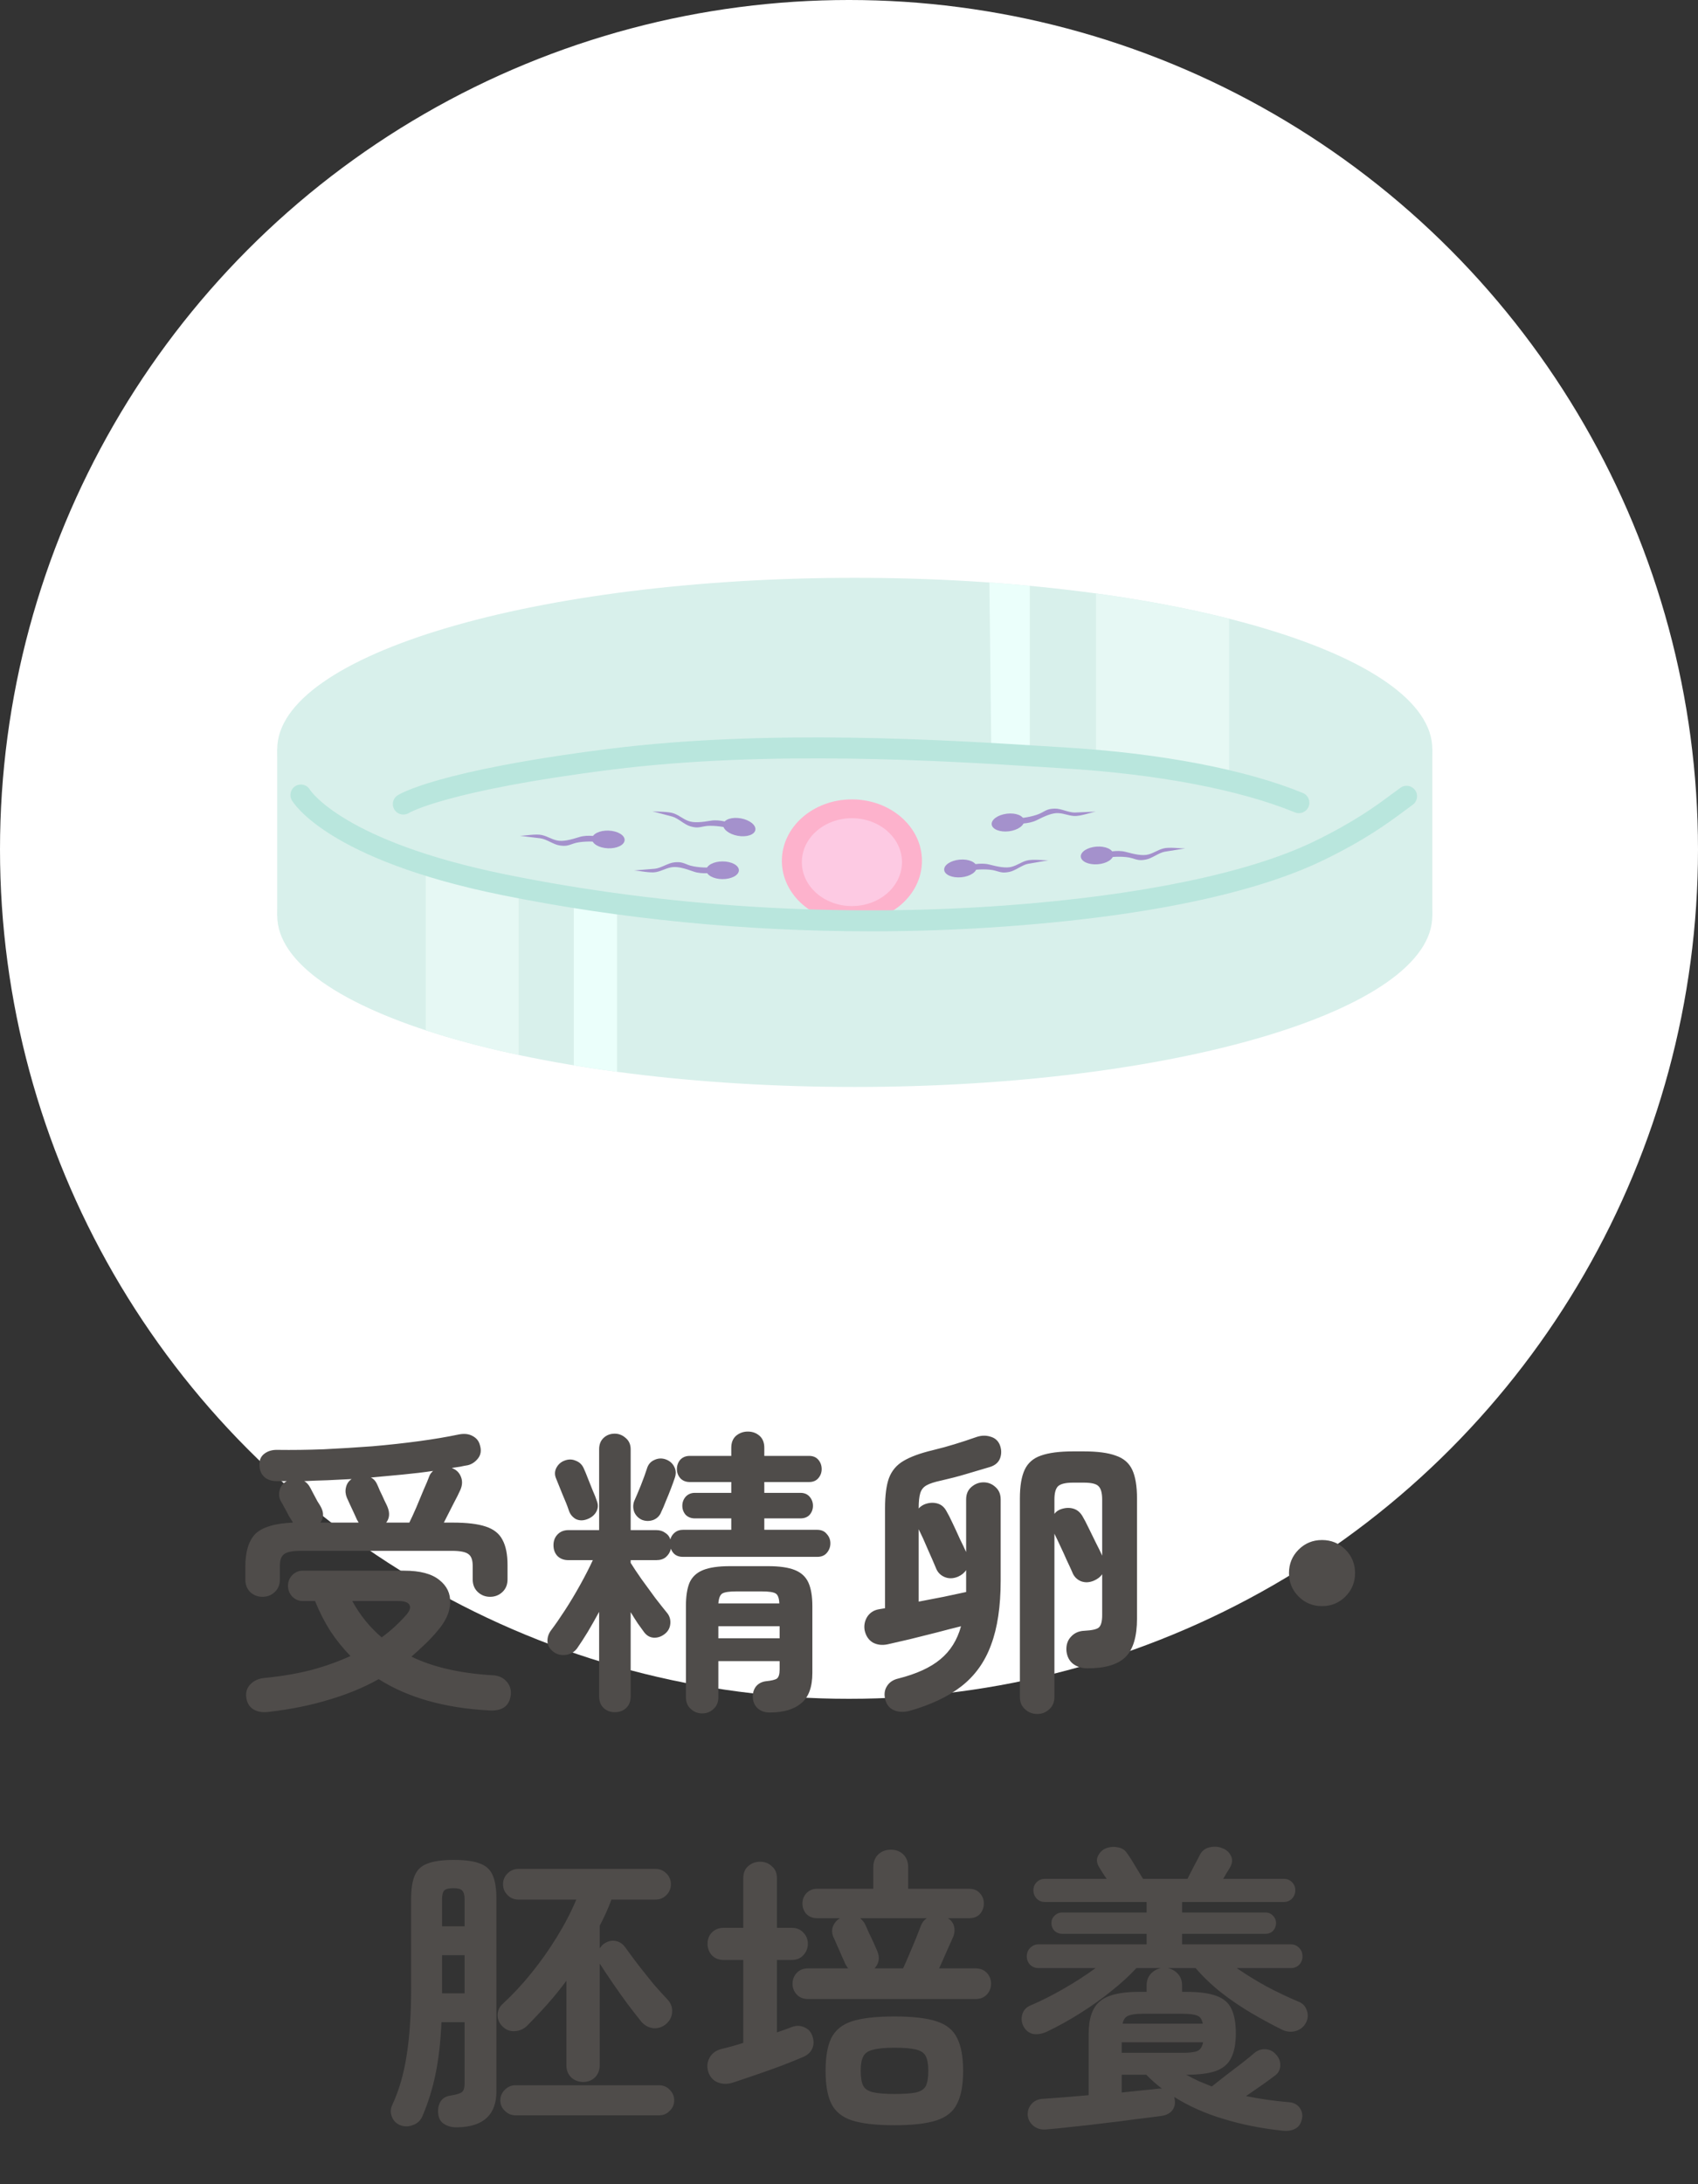 <svg width="147" height="189" viewBox="0 0 147 189" fill="none" xmlns="http://www.w3.org/2000/svg">
<rect x="0" y="0" width="147" height="189" fill="#333333" stroke="none"/>
<circle cx="73.5" cy="73.5" r="73.5" fill="white"/>
<path d="M22.722 138.174C22.306 138.174 21.951 138.035 21.656 137.758C21.379 137.481 21.24 137.117 21.24 136.666V135.574C21.24 134.274 21.526 133.329 22.098 132.74C22.687 132.151 23.771 131.821 25.348 131.752L25.322 131.674C25.253 131.57 25.149 131.405 25.01 131.18C24.889 130.937 24.759 130.695 24.62 130.452C24.499 130.209 24.403 130.036 24.334 129.932C24.161 129.637 24.117 129.317 24.204 128.97C24.291 128.606 24.499 128.337 24.828 128.164H23.944C23.511 128.164 23.155 128.043 22.878 127.8C22.601 127.54 22.462 127.193 22.462 126.76C22.445 126.344 22.583 126.023 22.878 125.798C23.19 125.555 23.58 125.443 24.048 125.46C25.296 125.477 26.622 125.46 28.026 125.408C29.43 125.339 30.834 125.252 32.238 125.148C33.642 125.027 34.985 124.879 36.268 124.706C37.551 124.533 38.686 124.342 39.674 124.134C40.177 124.03 40.593 124.073 40.922 124.264C41.251 124.437 41.459 124.697 41.546 125.044C41.685 125.495 41.633 125.876 41.39 126.188C41.147 126.5 40.853 126.699 40.506 126.786C40.281 126.821 40.055 126.864 39.83 126.916C39.605 126.951 39.371 126.985 39.128 127.02L39.154 127.046C39.518 127.185 39.769 127.436 39.908 127.8C40.047 128.147 40.029 128.519 39.856 128.918C39.735 129.195 39.527 129.611 39.232 130.166C38.955 130.721 38.686 131.249 38.426 131.752H39.206C40.419 131.752 41.364 131.865 42.04 132.09C42.733 132.315 43.219 132.697 43.496 133.234C43.791 133.771 43.938 134.499 43.938 135.418V136.666C43.938 137.117 43.791 137.481 43.496 137.758C43.201 138.035 42.846 138.174 42.43 138.174C42.014 138.174 41.659 138.035 41.364 137.758C41.069 137.481 40.922 137.117 40.922 136.666V135.496C40.922 134.993 40.801 134.655 40.558 134.482C40.315 134.291 39.839 134.196 39.128 134.196H26.024C25.313 134.196 24.837 134.291 24.594 134.482C24.351 134.655 24.23 134.993 24.23 135.496V136.666C24.23 137.117 24.083 137.481 23.788 137.758C23.493 138.035 23.138 138.174 22.722 138.174ZM23.268 148.132C22.713 148.201 22.263 148.123 21.916 147.898C21.569 147.673 21.37 147.326 21.318 146.858C21.266 146.407 21.387 146.035 21.682 145.74C21.977 145.428 22.384 145.246 22.904 145.194C24.343 145.055 25.677 144.83 26.908 144.518C28.139 144.189 29.283 143.781 30.34 143.296C29.699 142.637 29.118 141.918 28.598 141.138C28.095 140.341 27.653 139.474 27.272 138.538H26.206C25.859 138.538 25.556 138.408 25.296 138.148C25.053 137.888 24.932 137.576 24.932 137.212C24.932 136.865 25.053 136.562 25.296 136.302C25.556 136.042 25.859 135.912 26.206 135.912H34.994C36.363 135.912 37.377 136.181 38.036 136.718C38.695 137.238 39.007 137.897 38.972 138.694C38.955 139.474 38.599 140.271 37.906 141.086C37.559 141.502 37.187 141.901 36.788 142.282C36.407 142.646 36.017 143.001 35.618 143.348C37.455 144.249 39.787 144.787 42.612 144.96C43.132 144.977 43.539 145.151 43.834 145.48C44.129 145.792 44.259 146.173 44.224 146.624C44.12 147.629 43.479 148.089 42.3 148.002C38.469 147.794 35.297 146.893 32.784 145.298C31.519 146.009 30.097 146.598 28.52 147.066C26.943 147.551 25.192 147.907 23.268 148.132ZM33.434 131.752H35.436C35.609 131.405 35.809 130.972 36.034 130.452C36.259 129.915 36.476 129.395 36.684 128.892C36.909 128.389 37.065 128.017 37.152 127.774C37.187 127.67 37.23 127.583 37.282 127.514C37.351 127.427 37.421 127.349 37.49 127.28C36.675 127.401 35.809 127.505 34.89 127.592C33.989 127.679 33.061 127.765 32.108 127.852C32.333 127.956 32.507 128.138 32.628 128.398C32.68 128.502 32.767 128.701 32.888 128.996C33.027 129.273 33.157 129.551 33.278 129.828C33.417 130.105 33.503 130.287 33.538 130.374C33.763 130.911 33.729 131.371 33.434 131.752ZM27.74 131.752H31.042C31.025 131.7 30.981 131.622 30.912 131.518C30.86 131.397 30.773 131.206 30.652 130.946C30.531 130.686 30.409 130.426 30.288 130.166C30.167 129.906 30.08 129.715 30.028 129.594C29.907 129.299 29.881 129.005 29.95 128.71C30.019 128.398 30.184 128.155 30.444 127.982C29.751 128.017 29.057 128.051 28.364 128.086C27.688 128.103 27.012 128.129 26.336 128.164C26.475 128.233 26.613 128.363 26.752 128.554C26.821 128.658 26.925 128.849 27.064 129.126C27.203 129.386 27.341 129.646 27.48 129.906C27.636 130.149 27.731 130.305 27.766 130.374C28.043 130.877 28.035 131.336 27.74 131.752ZM33.044 141.684C33.807 141.129 34.509 140.488 35.15 139.76C35.462 139.413 35.566 139.127 35.462 138.902C35.358 138.659 35.029 138.538 34.474 138.538H30.496C31.172 139.769 32.021 140.817 33.044 141.684ZM53.22 148.158C52.839 148.158 52.518 148.037 52.258 147.794C51.998 147.551 51.868 147.213 51.868 146.78V139.474C51.539 140.081 51.209 140.661 50.88 141.216C50.551 141.753 50.247 142.221 49.97 142.62C49.745 142.932 49.433 143.123 49.034 143.192C48.635 143.261 48.271 143.183 47.942 142.958C47.595 142.698 47.413 142.395 47.396 142.048C47.379 141.684 47.491 141.346 47.734 141.034C48.063 140.601 48.453 140.037 48.904 139.344C49.355 138.651 49.797 137.914 50.23 137.134C50.663 136.354 51.027 135.643 51.322 135.002H49.216C48.817 135.002 48.497 134.881 48.254 134.638C48.029 134.395 47.916 134.083 47.916 133.702C47.916 133.338 48.029 133.035 48.254 132.792C48.497 132.532 48.817 132.402 49.216 132.402H51.868V125.408C51.868 124.992 51.998 124.663 52.258 124.42C52.518 124.177 52.839 124.056 53.22 124.056C53.567 124.056 53.879 124.177 54.156 124.42C54.451 124.663 54.598 124.992 54.598 125.408V132.402H56.808C57.12 132.402 57.38 132.48 57.588 132.636C57.813 132.775 57.961 132.965 58.03 133.208C58.099 132.965 58.229 132.766 58.42 132.61C58.611 132.454 58.845 132.376 59.122 132.376H63.308V131.388H60.162C59.833 131.388 59.564 131.284 59.356 131.076C59.165 130.851 59.07 130.591 59.07 130.296C59.07 130.001 59.165 129.741 59.356 129.516C59.564 129.291 59.833 129.178 60.162 129.178H63.308V128.242H59.72C59.373 128.242 59.096 128.129 58.888 127.904C58.697 127.679 58.602 127.419 58.602 127.124C58.602 126.812 58.697 126.543 58.888 126.318C59.096 126.093 59.373 125.98 59.72 125.98H63.308V125.278C63.308 124.827 63.447 124.481 63.724 124.238C64.019 123.995 64.357 123.874 64.738 123.874C65.137 123.874 65.475 123.995 65.752 124.238C66.029 124.481 66.168 124.827 66.168 125.278V125.98H70.042C70.389 125.98 70.657 126.093 70.848 126.318C71.039 126.543 71.134 126.812 71.134 127.124C71.134 127.419 71.039 127.679 70.848 127.904C70.657 128.129 70.389 128.242 70.042 128.242H66.168V129.178H69.288C69.635 129.178 69.903 129.291 70.094 129.516C70.285 129.741 70.38 130.001 70.38 130.296C70.38 130.591 70.285 130.851 70.094 131.076C69.903 131.284 69.635 131.388 69.288 131.388H66.168V132.376H70.744C71.108 132.376 71.385 132.497 71.576 132.74C71.784 132.965 71.888 133.234 71.888 133.546C71.888 133.858 71.784 134.135 71.576 134.378C71.385 134.603 71.108 134.716 70.744 134.716H59.122C58.602 134.716 58.255 134.482 58.082 134.014C58.013 134.309 57.865 134.551 57.64 134.742C57.432 134.915 57.155 135.002 56.808 135.002H54.598V135.236C54.823 135.6 55.135 136.068 55.534 136.64C55.933 137.195 56.331 137.741 56.73 138.278C57.146 138.815 57.475 139.231 57.718 139.526C57.961 139.803 58.065 140.133 58.03 140.514C57.995 140.878 57.831 141.173 57.536 141.398C57.241 141.623 56.929 141.727 56.6 141.71C56.271 141.693 55.993 141.537 55.768 141.242C55.612 141.034 55.43 140.783 55.222 140.488C55.014 140.176 54.806 139.847 54.598 139.5V146.78C54.598 147.213 54.468 147.551 54.208 147.794C53.948 148.037 53.619 148.158 53.22 148.158ZM60.786 148.262C60.405 148.262 60.075 148.132 59.798 147.872C59.521 147.629 59.382 147.291 59.382 146.858V138.98C59.382 138.131 59.486 137.455 59.694 136.952C59.919 136.449 60.309 136.085 60.864 135.86C61.419 135.635 62.19 135.522 63.178 135.522H66.506C67.494 135.522 68.265 135.635 68.82 135.86C69.375 136.085 69.765 136.449 69.99 136.952C70.215 137.455 70.328 138.131 70.328 138.98V144.752C70.328 145.983 70.007 146.858 69.366 147.378C68.742 147.915 67.832 148.184 66.636 148.184C66.22 148.184 65.882 148.071 65.622 147.846C65.362 147.621 65.215 147.326 65.18 146.962C65.145 146.581 65.223 146.251 65.414 145.974C65.622 145.697 65.917 145.532 66.298 145.48C66.801 145.428 67.121 145.35 67.26 145.246C67.416 145.125 67.494 144.865 67.494 144.466V143.738H62.19V146.858C62.19 147.291 62.051 147.629 61.774 147.872C61.514 148.132 61.185 148.262 60.786 148.262ZM55.586 131.518C55.274 131.379 55.049 131.154 54.91 130.842C54.789 130.513 54.789 130.192 54.91 129.88C55.066 129.533 55.257 129.083 55.482 128.528C55.707 127.956 55.881 127.479 56.002 127.098C56.106 126.734 56.314 126.483 56.626 126.344C56.938 126.188 57.259 126.162 57.588 126.266C57.952 126.387 58.212 126.604 58.368 126.916C58.524 127.211 58.541 127.531 58.42 127.878C58.333 128.138 58.221 128.45 58.082 128.814C57.943 129.178 57.796 129.542 57.64 129.906C57.501 130.27 57.371 130.573 57.25 130.816C57.129 131.145 56.903 131.379 56.574 131.518C56.245 131.639 55.915 131.639 55.586 131.518ZM50.88 131.44C50.499 131.596 50.152 131.596 49.84 131.44C49.545 131.267 49.346 131.015 49.242 130.686C49.121 130.322 48.939 129.863 48.696 129.308C48.471 128.736 48.289 128.285 48.15 127.956C48.011 127.644 48.011 127.341 48.15 127.046C48.306 126.734 48.54 126.517 48.852 126.396C49.199 126.257 49.528 126.257 49.84 126.396C50.169 126.517 50.403 126.743 50.542 127.072C50.646 127.297 50.767 127.592 50.906 127.956C51.045 128.303 51.183 128.649 51.322 128.996C51.478 129.343 51.591 129.629 51.66 129.854C51.799 130.183 51.79 130.495 51.634 130.79C51.478 131.085 51.227 131.301 50.88 131.44ZM62.19 141.762H67.494V140.722H62.19V141.762ZM62.19 138.746H67.468C67.451 138.295 67.347 138.009 67.156 137.888C66.965 137.767 66.567 137.706 65.96 137.706H63.724C63.135 137.706 62.736 137.767 62.528 137.888C62.337 138.009 62.225 138.295 62.19 138.746ZM78.7 148.054C78.197 148.175 77.755 148.149 77.374 147.976C77.01 147.82 76.767 147.525 76.646 147.092C76.525 146.641 76.568 146.251 76.776 145.922C76.984 145.575 77.313 145.35 77.764 145.246C79.341 144.847 80.555 144.293 81.404 143.582C82.271 142.871 82.869 141.918 83.198 140.722C82.557 140.878 81.846 141.06 81.066 141.268C80.286 141.459 79.523 141.649 78.778 141.84C78.033 142.013 77.391 142.161 76.854 142.282C76.369 142.386 75.935 142.334 75.554 142.126C75.19 141.901 74.956 141.545 74.852 141.06C74.783 140.644 74.861 140.254 75.086 139.89C75.329 139.526 75.684 139.309 76.152 139.24L76.62 139.162V130.504C76.62 129.395 76.733 128.528 76.958 127.904C77.201 127.263 77.617 126.769 78.206 126.422C78.813 126.058 79.662 125.746 80.754 125.486C81.465 125.313 82.097 125.139 82.652 124.966C83.224 124.793 83.857 124.585 84.55 124.342C84.966 124.203 85.365 124.195 85.746 124.316C86.127 124.42 86.396 124.654 86.552 125.018C86.708 125.417 86.717 125.807 86.578 126.188C86.439 126.552 86.145 126.803 85.694 126.942C84.931 127.167 84.229 127.375 83.588 127.566C82.947 127.757 82.245 127.939 81.482 128.112C80.91 128.233 80.485 128.372 80.208 128.528C79.931 128.684 79.749 128.918 79.662 129.23C79.575 129.525 79.532 129.949 79.532 130.504V130.53C79.671 130.374 79.844 130.253 80.052 130.166C80.416 130.027 80.771 130.001 81.118 130.088C81.465 130.175 81.733 130.391 81.924 130.738C82.08 130.998 82.262 131.353 82.47 131.804C82.678 132.237 82.886 132.688 83.094 133.156C83.319 133.607 83.501 133.988 83.64 134.3V129.75C83.64 129.299 83.787 128.944 84.082 128.684C84.394 128.407 84.749 128.268 85.148 128.268C85.547 128.268 85.893 128.407 86.188 128.684C86.483 128.944 86.63 129.299 86.63 129.75V136.77C86.63 139.006 86.353 140.861 85.798 142.334C85.261 143.807 84.403 145.003 83.224 145.922C82.063 146.823 80.555 147.534 78.7 148.054ZM89.802 148.314C89.386 148.314 89.031 148.175 88.736 147.898C88.441 147.638 88.294 147.283 88.294 146.832V129.672C88.294 128.597 88.433 127.765 88.71 127.176C88.987 126.587 89.455 126.179 90.114 125.954C90.79 125.711 91.717 125.59 92.896 125.59H93.832C95.011 125.59 95.929 125.711 96.588 125.954C97.264 126.179 97.741 126.587 98.018 127.176C98.295 127.765 98.434 128.597 98.434 129.672V140.046C98.434 141.606 98.105 142.715 97.446 143.374C96.787 144.033 95.687 144.362 94.144 144.362C93.659 144.362 93.243 144.232 92.896 143.972C92.567 143.712 92.376 143.339 92.324 142.854C92.289 142.351 92.419 141.944 92.714 141.632C93.009 141.303 93.399 141.129 93.884 141.112C94.543 141.077 94.959 140.982 95.132 140.826C95.323 140.653 95.418 140.297 95.418 139.76V136.224C95.262 136.449 95.028 136.631 94.716 136.77C94.317 136.943 93.936 136.961 93.572 136.822C93.208 136.666 92.957 136.397 92.818 136.016C92.697 135.739 92.541 135.401 92.35 135.002C92.177 134.603 91.995 134.205 91.804 133.806C91.613 133.39 91.44 133.026 91.284 132.714V146.832C91.284 147.283 91.137 147.638 90.842 147.898C90.547 148.175 90.201 148.314 89.802 148.314ZM95.418 134.612V129.75C95.418 129.195 95.314 128.814 95.106 128.606C94.915 128.398 94.491 128.294 93.832 128.294H92.896C92.255 128.294 91.821 128.398 91.596 128.606C91.388 128.814 91.284 129.195 91.284 129.75V130.998C91.405 130.825 91.579 130.695 91.804 130.608C92.185 130.469 92.541 130.443 92.87 130.53C93.217 130.617 93.494 130.833 93.702 131.18C93.858 131.44 94.04 131.787 94.248 132.22C94.456 132.636 94.664 133.061 94.872 133.494C95.097 133.927 95.279 134.3 95.418 134.612ZM79.532 138.59C80.26 138.451 80.979 138.313 81.69 138.174C82.418 138.018 83.068 137.879 83.64 137.758V135.86C83.484 136.103 83.25 136.293 82.938 136.432C82.522 136.605 82.132 136.614 81.768 136.458C81.404 136.302 81.153 136.033 81.014 135.652C80.841 135.236 80.607 134.699 80.312 134.04C80.035 133.381 79.775 132.809 79.532 132.324V138.59ZM114.45 138.98C113.653 138.98 112.977 138.703 112.422 138.148C111.867 137.593 111.59 136.917 111.59 136.12C111.59 135.323 111.867 134.647 112.422 134.092C112.977 133.537 113.653 133.26 114.45 133.26C115.247 133.26 115.923 133.537 116.478 134.092C117.033 134.647 117.31 135.323 117.31 136.12C117.31 136.917 117.033 137.593 116.478 138.148C115.923 138.703 115.247 138.98 114.45 138.98ZM39.622 184.08C39.171 184.097 38.781 184.002 38.452 183.794C38.14 183.603 37.967 183.291 37.932 182.858C37.897 182.477 37.967 182.139 38.14 181.844C38.331 181.549 38.634 181.376 39.05 181.324C39.57 181.237 39.891 181.133 40.012 181.012C40.151 180.891 40.22 180.648 40.22 180.284V174.98H38.218C38.149 176.609 37.984 178.074 37.724 179.374C37.464 180.674 37.083 181.913 36.58 183.092C36.424 183.473 36.155 183.733 35.774 183.872C35.393 184.028 35.02 184.037 34.656 183.898C34.309 183.759 34.067 183.517 33.928 183.17C33.789 182.823 33.798 182.485 33.954 182.156C34.543 180.891 34.959 179.461 35.202 177.866C35.462 176.254 35.592 174.304 35.592 172.016V164.32C35.592 163.453 35.696 162.777 35.904 162.292C36.112 161.789 36.485 161.443 37.022 161.252C37.559 161.044 38.313 160.94 39.284 160.94C40.272 160.94 41.026 161.044 41.546 161.252C42.083 161.443 42.456 161.789 42.664 162.292C42.872 162.777 42.976 163.453 42.976 164.32V180.96C42.976 182.988 41.858 184.028 39.622 184.08ZM50.49 180.154C50.091 180.154 49.745 180.024 49.45 179.764C49.173 179.487 49.034 179.131 49.034 178.698V171.392C48.514 172.103 47.959 172.787 47.37 173.446C46.798 174.087 46.209 174.711 45.602 175.318C45.307 175.595 44.952 175.743 44.536 175.76C44.137 175.777 43.791 175.639 43.496 175.344C43.219 175.067 43.08 174.746 43.08 174.382C43.08 174.001 43.219 173.68 43.496 173.42C44.38 172.605 45.221 171.704 46.018 170.716C46.815 169.728 47.543 168.697 48.202 167.622C48.878 166.53 49.441 165.447 49.892 164.372H44.874C44.51 164.372 44.198 164.242 43.938 163.982C43.678 163.722 43.548 163.41 43.548 163.046C43.548 162.682 43.678 162.37 43.938 162.11C44.198 161.85 44.51 161.72 44.874 161.72H56.756C57.12 161.72 57.432 161.85 57.692 162.11C57.952 162.37 58.082 162.682 58.082 163.046C58.082 163.41 57.952 163.722 57.692 163.982C57.432 164.242 57.12 164.372 56.756 164.372H52.934C52.795 164.753 52.639 165.135 52.466 165.516C52.293 165.897 52.111 166.27 51.92 166.634V168.584C51.989 168.497 52.059 168.411 52.128 168.324C52.215 168.237 52.31 168.168 52.414 168.116C52.709 167.943 53.012 167.891 53.324 167.96C53.653 168.029 53.922 168.211 54.13 168.506C54.442 168.939 54.815 169.442 55.248 170.014C55.681 170.569 56.123 171.123 56.574 171.678C57.042 172.215 57.458 172.675 57.822 173.056C58.099 173.368 58.221 173.732 58.186 174.148C58.151 174.547 57.969 174.885 57.64 175.162C57.311 175.422 56.947 175.535 56.548 175.5C56.149 175.448 55.811 175.266 55.534 174.954C55.17 174.503 54.771 173.992 54.338 173.42C53.905 172.831 53.48 172.233 53.064 171.626C52.648 171.019 52.267 170.447 51.92 169.91V178.698C51.92 179.131 51.781 179.487 51.504 179.764C51.227 180.024 50.889 180.154 50.49 180.154ZM44.614 183.04C44.267 183.04 43.964 182.91 43.704 182.65C43.444 182.407 43.314 182.104 43.314 181.74C43.314 181.393 43.444 181.09 43.704 180.83C43.964 180.57 44.267 180.44 44.614 180.44H57.068C57.432 180.44 57.735 180.57 57.978 180.83C58.238 181.09 58.368 181.393 58.368 181.74C58.368 182.104 58.238 182.407 57.978 182.65C57.735 182.91 57.432 183.04 57.068 183.04H44.614ZM38.27 172.484H40.22V169.182H38.27V172.484ZM38.27 166.686H40.22V164.346C40.22 163.982 40.151 163.731 40.012 163.592C39.891 163.453 39.631 163.384 39.232 163.384C38.851 163.384 38.591 163.453 38.452 163.592C38.331 163.731 38.27 163.982 38.27 164.346V166.686ZM69.964 172.978C69.548 172.978 69.219 172.848 68.976 172.588C68.733 172.328 68.612 172.016 68.612 171.652C68.612 171.288 68.733 170.976 68.976 170.716C69.219 170.456 69.548 170.326 69.964 170.326H73.422C73.335 170.205 73.249 170.066 73.162 169.91C73.11 169.771 73.015 169.555 72.876 169.26C72.755 168.965 72.625 168.671 72.486 168.376C72.365 168.081 72.269 167.865 72.2 167.726C72.027 167.379 71.992 167.05 72.096 166.738C72.217 166.409 72.425 166.157 72.72 165.984H70.744C70.363 165.984 70.051 165.863 69.808 165.62C69.583 165.36 69.47 165.057 69.47 164.71C69.47 164.363 69.583 164.069 69.808 163.826C70.051 163.566 70.363 163.436 70.744 163.436H75.606V161.564C75.606 161.113 75.745 160.749 76.022 160.472C76.317 160.195 76.681 160.056 77.114 160.056C77.565 160.056 77.929 160.195 78.206 160.472C78.483 160.749 78.622 161.113 78.622 161.564V163.436H83.9C84.299 163.436 84.611 163.566 84.836 163.826C85.061 164.069 85.174 164.363 85.174 164.71C85.174 165.057 85.061 165.36 84.836 165.62C84.611 165.863 84.299 165.984 83.9 165.984H82.054C82.349 166.157 82.531 166.4 82.6 166.712C82.669 167.024 82.635 167.336 82.496 167.648C82.375 167.925 82.193 168.333 81.95 168.87C81.725 169.39 81.508 169.875 81.3 170.326H84.446C84.862 170.326 85.191 170.456 85.434 170.716C85.677 170.976 85.798 171.288 85.798 171.652C85.798 172.016 85.677 172.328 85.434 172.588C85.191 172.848 84.862 172.978 84.446 172.978H69.964ZM77.426 183.898C75.849 183.898 74.627 183.759 73.76 183.482C72.911 183.205 72.313 182.719 71.966 182.026C71.637 181.35 71.472 180.405 71.472 179.192C71.472 177.979 71.637 177.034 71.966 176.358C72.313 175.665 72.911 175.179 73.76 174.902C74.627 174.625 75.849 174.486 77.426 174.486C79.003 174.486 80.217 174.625 81.066 174.902C81.933 175.179 82.531 175.665 82.86 176.358C83.207 177.034 83.38 177.979 83.38 179.192C83.38 180.405 83.207 181.35 82.86 182.026C82.531 182.719 81.933 183.205 81.066 183.482C80.217 183.759 79.003 183.898 77.426 183.898ZM63.464 180.206C62.979 180.362 62.528 180.353 62.112 180.18C61.713 180.007 61.445 179.695 61.306 179.244C61.185 178.811 61.228 178.412 61.436 178.048C61.644 177.667 61.991 177.415 62.476 177.294C63.013 177.173 63.637 176.999 64.348 176.774V169.598H62.658C62.225 169.598 61.878 169.459 61.618 169.182C61.375 168.905 61.254 168.575 61.254 168.194C61.254 167.813 61.375 167.492 61.618 167.232C61.878 166.955 62.225 166.816 62.658 166.816H64.348V162.526C64.348 162.075 64.487 161.729 64.764 161.486C65.059 161.226 65.405 161.096 65.804 161.096C66.203 161.096 66.541 161.226 66.818 161.486C67.113 161.729 67.26 162.075 67.26 162.526V166.816H68.534C68.967 166.816 69.305 166.955 69.548 167.232C69.808 167.492 69.938 167.813 69.938 168.194C69.938 168.575 69.808 168.905 69.548 169.182C69.305 169.459 68.967 169.598 68.534 169.598H67.26V175.864C67.503 175.777 67.728 175.699 67.936 175.63C68.161 175.543 68.369 175.465 68.56 175.396C68.941 175.257 69.297 175.266 69.626 175.422C69.973 175.561 70.207 175.812 70.328 176.176C70.467 176.557 70.467 176.913 70.328 177.242C70.189 177.571 69.921 177.823 69.522 177.996C69.037 178.204 68.413 178.455 67.65 178.75C66.905 179.027 66.151 179.296 65.388 179.556C64.625 179.816 63.984 180.033 63.464 180.206ZM77.426 181.194C78.258 181.194 78.882 181.151 79.298 181.064C79.731 180.96 80.017 180.769 80.156 180.492C80.295 180.197 80.364 179.764 80.364 179.192C80.364 178.637 80.295 178.221 80.156 177.944C80.017 177.649 79.731 177.45 79.298 177.346C78.882 177.242 78.258 177.19 77.426 177.19C76.611 177.19 75.987 177.251 75.554 177.372C75.138 177.476 74.861 177.675 74.722 177.97C74.583 178.247 74.514 178.646 74.514 179.166C74.514 179.738 74.583 180.171 74.722 180.466C74.861 180.743 75.138 180.934 75.554 181.038C75.987 181.142 76.611 181.194 77.426 181.194ZM75.71 170.326H78.18C78.319 170.031 78.492 169.641 78.7 169.156C78.908 168.671 79.107 168.194 79.298 167.726C79.489 167.241 79.627 166.885 79.714 166.66C79.766 166.521 79.835 166.391 79.922 166.27C80.026 166.149 80.13 166.053 80.234 165.984H74.462C74.549 166.053 74.627 166.131 74.696 166.218C74.765 166.287 74.826 166.374 74.878 166.478C74.965 166.651 75.077 166.903 75.216 167.232C75.372 167.544 75.519 167.856 75.658 168.168C75.797 168.48 75.892 168.697 75.944 168.818C76.187 169.39 76.109 169.893 75.71 170.326ZM110.992 184.366C109.189 184.175 107.499 183.837 105.922 183.352C104.345 182.884 102.923 182.251 101.658 181.454C101.675 181.506 101.684 181.558 101.684 181.61C101.701 181.662 101.71 181.714 101.71 181.766C101.745 182.095 101.667 182.381 101.476 182.624C101.285 182.867 100.982 183.023 100.566 183.092C99.925 183.179 99.171 183.274 98.304 183.378C97.455 183.499 96.562 183.612 95.626 183.716C94.69 183.837 93.78 183.941 92.896 184.028C92.012 184.132 91.232 184.21 90.556 184.262C90.123 184.297 89.759 184.193 89.464 183.95C89.169 183.707 89.005 183.395 88.97 183.014C88.953 182.65 89.065 182.329 89.308 182.052C89.551 181.775 89.889 181.627 90.322 181.61C90.842 181.575 91.44 181.532 92.116 181.48C92.792 181.428 93.503 181.367 94.248 181.298V175.994C94.248 174.659 94.569 173.723 95.21 173.186C95.851 172.631 96.987 172.354 98.616 172.354H99.266V171.808C99.266 171.392 99.387 171.054 99.63 170.794C99.873 170.534 100.167 170.369 100.514 170.3H98.382C97.793 170.941 97.073 171.6 96.224 172.276C95.392 172.952 94.491 173.593 93.52 174.2C92.567 174.807 91.596 175.344 90.608 175.812C90.175 176.003 89.776 176.063 89.412 175.994C89.065 175.907 88.797 175.691 88.606 175.344C88.433 174.997 88.398 174.651 88.502 174.304C88.606 173.94 88.849 173.68 89.23 173.524C90.131 173.143 91.093 172.657 92.116 172.068C93.139 171.479 94.049 170.889 94.846 170.3H89.906C89.629 170.3 89.386 170.205 89.178 170.014C88.987 169.806 88.892 169.563 88.892 169.286C88.892 168.991 88.987 168.749 89.178 168.558C89.386 168.35 89.629 168.246 89.906 168.246H99.266V167.336H91.96C91.7 167.336 91.475 167.249 91.284 167.076C91.111 166.885 91.024 166.66 91.024 166.4C91.024 166.157 91.111 165.949 91.284 165.776C91.475 165.585 91.7 165.49 91.96 165.49H99.266V164.58H90.452C90.175 164.58 89.941 164.485 89.75 164.294C89.559 164.086 89.464 163.843 89.464 163.566C89.464 163.289 89.559 163.055 89.75 162.864C89.941 162.673 90.175 162.578 90.452 162.578H95.808C95.687 162.405 95.574 162.24 95.47 162.084C95.366 161.911 95.271 161.755 95.184 161.616C94.941 161.235 94.898 160.897 95.054 160.602C95.21 160.29 95.427 160.073 95.704 159.952C96.051 159.813 96.397 159.779 96.744 159.848C97.108 159.9 97.385 160.073 97.576 160.368C97.68 160.507 97.819 160.715 97.992 160.992C98.165 161.269 98.339 161.555 98.512 161.85C98.685 162.127 98.833 162.37 98.954 162.578H102.802C102.975 162.249 103.166 161.876 103.374 161.46C103.599 161.044 103.773 160.715 103.894 160.472C104.067 160.143 104.345 159.935 104.726 159.848C105.125 159.761 105.489 159.787 105.818 159.926C106.165 160.047 106.416 160.273 106.572 160.602C106.728 160.914 106.685 161.269 106.442 161.668C106.373 161.789 106.286 161.928 106.182 162.084C106.095 162.24 106 162.405 105.896 162.578H111.148C111.425 162.578 111.659 162.673 111.85 162.864C112.041 163.055 112.136 163.289 112.136 163.566C112.136 163.843 112.041 164.086 111.85 164.294C111.659 164.485 111.425 164.58 111.148 164.58H102.334V165.49H109.562C109.822 165.49 110.039 165.585 110.212 165.776C110.385 165.949 110.472 166.157 110.472 166.4C110.472 166.66 110.385 166.885 110.212 167.076C110.039 167.249 109.822 167.336 109.562 167.336H102.334V168.246H111.746C112.041 168.246 112.283 168.35 112.474 168.558C112.665 168.749 112.76 168.991 112.76 169.286C112.76 169.563 112.665 169.806 112.474 170.014C112.283 170.205 112.041 170.3 111.746 170.3H107.066C107.846 170.837 108.704 171.366 109.64 171.886C110.593 172.389 111.503 172.822 112.37 173.186C112.751 173.325 113.003 173.576 113.124 173.94C113.263 174.304 113.245 174.659 113.072 175.006C112.881 175.37 112.595 175.613 112.214 175.734C111.833 175.855 111.443 175.829 111.044 175.656C110.195 175.24 109.311 174.763 108.392 174.226C107.473 173.689 106.589 173.091 105.74 172.432C104.908 171.773 104.163 171.063 103.504 170.3H101.086C101.433 170.369 101.727 170.534 101.97 170.794C102.213 171.054 102.334 171.392 102.334 171.808V172.354H102.646C103.773 172.354 104.648 172.467 105.272 172.692C105.913 172.917 106.355 173.29 106.598 173.81C106.858 174.33 106.988 175.041 106.988 175.942C106.988 176.826 106.858 177.528 106.598 178.048C106.355 178.568 105.922 178.949 105.298 179.192C104.674 179.417 103.807 179.53 102.698 179.53C103.045 179.721 103.4 179.903 103.764 180.076C104.145 180.232 104.527 180.388 104.908 180.544C105.237 180.284 105.645 179.963 106.13 179.582C106.633 179.201 107.109 178.837 107.56 178.49C108.028 178.126 108.357 177.857 108.548 177.684C108.843 177.424 109.172 177.303 109.536 177.32C109.917 177.337 110.229 177.493 110.472 177.788C110.732 178.065 110.853 178.386 110.836 178.75C110.819 179.114 110.663 179.4 110.368 179.608C110.143 179.781 109.787 180.041 109.302 180.388C108.817 180.717 108.34 181.047 107.872 181.376C108.461 181.497 109.059 181.601 109.666 181.688C110.273 181.775 110.879 181.844 111.486 181.896C111.937 181.913 112.275 182.069 112.5 182.364C112.725 182.676 112.795 183.014 112.708 183.378C112.621 183.777 112.422 184.054 112.11 184.21C111.815 184.366 111.443 184.418 110.992 184.366ZM97.108 177.632H102.36C102.967 177.632 103.4 177.58 103.66 177.476C103.92 177.355 104.085 177.103 104.154 176.722H97.108V177.632ZM97.186 175.11H104.128C104.059 174.729 103.894 174.495 103.634 174.408C103.374 174.304 102.949 174.252 102.36 174.252H98.928C98.339 174.252 97.914 174.313 97.654 174.434C97.411 174.538 97.255 174.763 97.186 175.11ZM97.108 181.064C97.732 180.995 98.321 180.934 98.876 180.882C99.448 180.83 99.942 180.778 100.358 180.726H100.592C100.107 180.362 99.656 179.963 99.24 179.53H97.108V181.064Z" fill="#4F4C4A"/>
<g clip-path="url(#clip0_1_1523)">
<path d="M124 64.831V79.225H112.326V64L124 64.831Z" fill="#D8F0EB"/>
<path d="M24 64.831V79.225H40.202V64.574C40.202 64.574 24 64.735 24 64.831Z" fill="#D8F0EB"/>
<path d="M74 94.055C101.614 94.055 124 87.416 124 79.225C124 71.034 101.614 64.394 74 64.394C46.386 64.394 24 71.034 24 79.225C24 87.416 46.386 94.055 74 94.055Z" fill="#D8F0EB"/>
<path d="M49.675 92.183C50.891 92.384 52.14 92.569 53.414 92.74V78.554L49.675 77.932V92.183Z" fill="#EBFFFB"/>
<path d="M36.857 75.283V89.151C39.267 89.944 41.968 90.657 44.9 91.281V77.239C44.9 77.239 36.857 75.066 36.857 75.283Z" fill="#E6F8F4"/>
<path d="M74 79.661C101.614 79.661 124 73.021 124 64.831C124 56.64 101.614 50 74 50C46.386 50 24 56.64 24 64.831C24 73.021 46.386 79.661 74 79.661Z" fill="#D8F0EB"/>
<path d="M85.654 50.408L85.828 65.672H89.151V50.694C88.004 50.586 86.835 50.493 85.654 50.408Z" fill="#EBFFFB"/>
<path d="M94.888 51.357V65.068L106.407 67.241V53.541C102.942 52.664 99.072 51.928 94.888 51.355V51.357Z" fill="#E6F8F4"/>
<path d="M73.752 79.81C77.101 79.81 79.816 77.428 79.816 74.491C79.816 71.553 77.101 69.172 73.752 69.172C70.403 69.172 67.688 71.553 67.688 74.491C67.688 77.428 70.403 79.81 73.752 79.81Z" fill="#FDB2CC"/>
<path d="M73.752 78.403C76.145 78.403 78.086 76.701 78.086 74.602C78.086 72.503 76.145 70.801 73.752 70.801C71.358 70.801 69.418 72.503 69.418 74.602C69.418 76.701 71.358 78.403 73.752 78.403Z" fill="#FDCAE3"/>
<path d="M75.347 80.587C64.542 80.587 53.699 79.528 43.459 77.452C28.336 74.384 25.378 69.449 25.261 69.241C25.014 68.804 25.166 68.251 25.601 68.004C26.033 67.757 26.58 67.906 26.83 68.334C26.887 68.423 29.776 72.825 43.818 75.674C57.623 78.475 72.539 79.402 86.956 78.357C98.594 77.512 108.097 75.549 113.714 72.833C117.284 71.107 119.233 69.655 120.523 68.692C120.792 68.492 121.032 68.314 121.249 68.161C121.656 67.871 122.222 67.97 122.513 68.378C122.803 68.787 122.705 69.353 122.296 69.642C122.091 69.787 121.863 69.956 121.608 70.148C120.263 71.15 118.231 72.664 114.506 74.466C110.391 76.457 102.292 79.063 87.089 80.166C83.201 80.449 79.276 80.589 75.347 80.589V80.587Z" fill="#B9E6DD"/>
<path d="M34.917 70.484C34.619 70.484 34.325 70.339 34.153 70.07C33.886 69.655 33.994 69.103 34.407 68.829C34.536 68.742 37.763 66.685 52.709 64.8C66.48 63.065 81.845 64.029 90.102 64.546L92.085 64.669C100.448 65.169 107.802 66.571 112.793 68.618C113.257 68.808 113.478 69.337 113.288 69.801C113.098 70.265 112.57 70.489 112.105 70.296C107.295 68.323 100.148 66.968 91.978 66.48L89.989 66.357C81.794 65.843 66.537 64.886 52.938 66.6C38.666 68.399 35.434 70.327 35.404 70.346C35.253 70.439 35.086 70.484 34.92 70.484H34.917Z" fill="#B9E6DD"/>
<path d="M84.551 75.02C84.589 75.441 83.991 75.841 83.215 75.912C82.439 75.983 81.778 75.698 81.74 75.277C81.702 74.857 82.301 74.457 83.077 74.386C83.853 74.315 84.513 74.6 84.551 75.02Z" fill="#A491CC"/>
<path d="M83.915 74.876C83.915 74.876 84.874 74.612 85.633 74.807C86.392 75.002 87.092 75.15 87.608 74.999C88.123 74.847 88.351 74.624 88.865 74.471C89.381 74.319 90.409 74.464 90.722 74.435C91.036 74.405 89.52 74.647 88.999 74.747C88.48 74.847 87.899 75.347 87.38 75.447C86.861 75.547 86.701 75.502 86.157 75.34C85.614 75.178 84.56 75.221 84.198 75.307C83.836 75.394 83.917 74.876 83.917 74.876H83.915Z" fill="#A491CC"/>
<path d="M62.614 71.319C62.54 71.737 63.1 72.185 63.868 72.323C64.635 72.461 65.318 72.235 65.392 71.818C65.466 71.4 64.906 70.952 64.138 70.814C63.371 70.676 62.688 70.902 62.614 71.319Z" fill="#A491CC"/>
<path d="M63.26 71.231C63.26 71.231 62.327 70.884 61.556 71.013C60.784 71.142 60.073 71.229 59.573 71.032C59.073 70.835 58.866 70.594 58.366 70.397C57.866 70.201 56.829 70.256 56.519 70.201C56.208 70.146 57.698 70.516 58.207 70.661C58.716 70.806 59.251 71.356 59.761 71.501C60.27 71.646 60.434 71.615 60.989 71.501C61.544 71.387 62.591 71.52 62.945 71.638C63.298 71.755 63.262 71.232 63.262 71.232L63.26 71.231Z" fill="#A491CC"/>
<path d="M51.253 72.584C51.236 73.006 51.855 73.374 52.635 73.405C53.414 73.436 54.059 73.117 54.075 72.694C54.092 72.272 53.473 71.904 52.693 71.873C51.914 71.842 51.269 72.161 51.253 72.584Z" fill="#A491CC"/>
<path d="M51.881 72.409C51.881 72.409 50.91 72.195 50.163 72.428C49.417 72.662 48.723 72.845 48.202 72.721C47.68 72.595 47.442 72.385 46.919 72.259C46.397 72.133 45.377 72.331 45.062 72.319C44.746 72.307 46.274 72.468 46.798 72.542C47.323 72.614 47.928 73.085 48.453 73.159C48.977 73.231 49.134 73.18 49.668 72.99C50.203 72.8 51.257 72.788 51.624 72.856C51.992 72.923 51.883 72.411 51.883 72.411L51.881 72.409Z" fill="#A491CC"/>
<path d="M96.381 73.913C96.414 74.336 95.81 74.726 95.034 74.786C94.256 74.847 93.601 74.553 93.568 74.132C93.535 73.71 94.139 73.32 94.915 73.26C95.691 73.2 96.348 73.493 96.381 73.913Z" fill="#A491CC"/>
<path d="M95.746 73.764C95.746 73.764 96.709 73.512 97.464 73.717C98.22 73.922 98.918 74.079 99.436 73.933C99.953 73.786 100.182 73.567 100.7 73.422C101.217 73.276 102.243 73.434 102.557 73.41C102.871 73.386 101.352 73.607 100.831 73.7C100.31 73.793 99.722 74.286 99.201 74.379C98.68 74.473 98.521 74.426 97.98 74.257C97.438 74.088 96.385 74.117 96.021 74.198C95.657 74.279 95.745 73.764 95.745 73.764H95.746Z" fill="#A491CC"/>
<path d="M88.655 70.995C88.601 70.576 87.932 70.314 87.159 70.411C86.387 70.507 85.802 70.926 85.854 71.347C85.907 71.766 86.576 72.028 87.349 71.932C88.122 71.835 88.706 71.416 88.655 70.995Z" fill="#A491CC"/>
<path d="M88.063 71.27C88.063 71.27 89.056 71.323 89.755 70.97C90.453 70.616 91.107 70.321 91.642 70.361C92.178 70.4 92.447 70.568 92.983 70.608C93.52 70.647 94.493 70.285 94.806 70.245C95.12 70.206 93.587 70.295 93.058 70.309C92.528 70.323 91.854 69.957 91.324 69.971C90.795 69.985 90.648 70.062 90.153 70.337C89.656 70.611 88.618 70.796 88.246 70.789C87.873 70.782 88.063 71.272 88.063 71.272V71.27Z" fill="#A491CC"/>
<path d="M61.146 75.305C61.146 74.882 61.777 74.539 62.557 74.539C63.336 74.539 63.968 74.882 63.968 75.305C63.968 75.727 63.336 76.071 62.557 76.071C61.777 76.071 61.146 75.727 61.146 75.305Z" fill="#A491CC"/>
<path d="M61.767 75.505C61.767 75.505 60.787 75.681 60.051 75.419C59.313 75.155 58.63 74.945 58.102 75.05C57.576 75.155 57.329 75.355 56.801 75.462C56.276 75.567 55.263 75.329 54.947 75.329C54.632 75.329 56.163 75.228 56.691 75.174C57.217 75.121 57.842 74.676 58.367 74.622C58.894 74.569 59.049 74.627 59.575 74.839C60.101 75.05 61.155 75.103 61.524 75.05C61.893 74.996 61.765 75.505 61.765 75.505H61.767Z" fill="#A491CC"/>
</g>
<defs>
<clipPath id="clip0_1_1523">
<rect width="100" height="44.055" fill="white" transform="translate(24 50)"/>
</clipPath>
</defs>
</svg>

